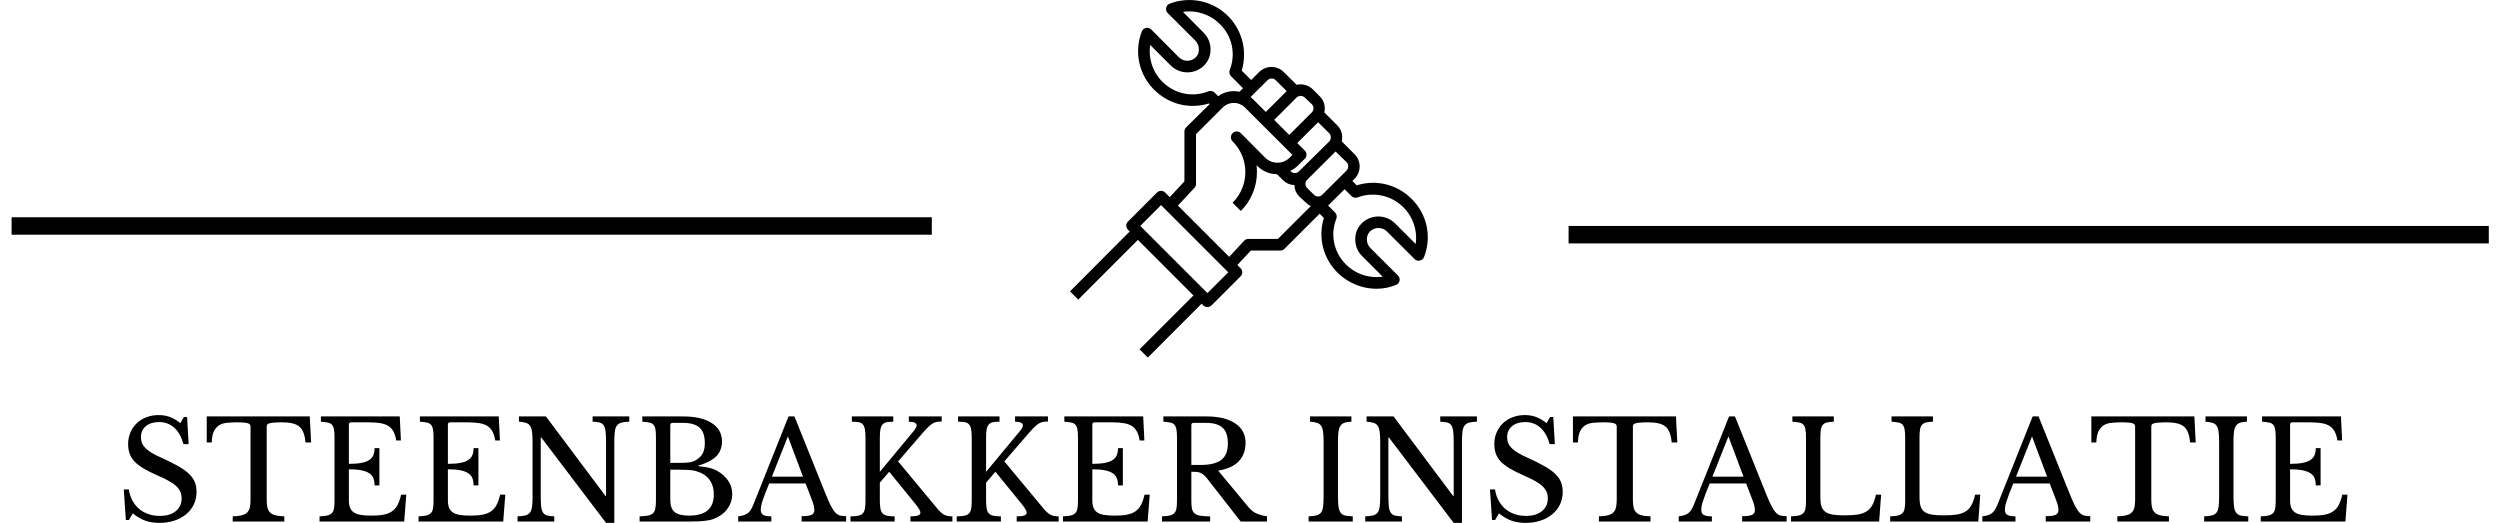 <svg xmlns="http://www.w3.org/2000/svg" xmlns:xlink="http://www.w3.org/1999/xlink" zoomAndPan="magnify" preserveAspectRatio="xMidYMid meet" version="1.0" viewBox="82.13 314.01 430.01 89.94"><defs><g/><clipPath id="51b4516c94"><path d="M 0.5 38 L 162 38 L 162 42 L 0.5 42 Z M 0.5 38 " clip-rule="nonzero"/></clipPath><clipPath id="adfe5bb5ec"><path d="M 184.184 1 L 246 1 L 246 62.551 L 184.184 62.551 Z M 184.184 1 " clip-rule="nonzero"/></clipPath><clipPath id="836da12d6f"><path d="M 19 68 L 413 68 L 413 97.516 L 19 97.516 Z M 19 68 " clip-rule="nonzero"/></clipPath><clipPath id="433079a94b"><rect x="0" width="394" y="0" height="30"/></clipPath><clipPath id="e93fa9ffa0"><rect x="0" width="431" y="0" height="98"/></clipPath></defs><g transform="matrix(1, 0, 0, 1, 82, 313)"><g clip-path="url(#e93fa9ffa0)"><g clip-path="url(#51b4516c94)"><path stroke-linecap="butt" transform="matrix(0.75, -0, 0, 0.75, 2.127, 38.378)" fill="none" stroke-linejoin="miter" d="M -0.002 2.002 L 211.038 2.002 " stroke="#000000" stroke-width="4" stroke-opacity="1" stroke-miterlimit="4"/></g><g clip-path="url(#adfe5bb5ec)"><path fill="#000000" d="M 242.922 35.211 C 242.32 34.602 241.645 34.086 240.902 33.664 C 240.156 33.242 239.371 32.93 238.539 32.723 C 237.707 32.52 236.863 32.43 236.008 32.457 C 235.152 32.484 234.316 32.629 233.5 32.887 L 232.742 32.141 L 233.121 31.762 C 233.402 31.48 233.617 31.156 233.77 30.789 C 233.918 30.426 233.996 30.043 233.996 29.648 C 233.996 29.25 233.918 28.871 233.77 28.504 C 233.617 28.137 233.402 27.812 233.121 27.535 L 230.918 25.328 C 230.969 25.109 230.996 24.887 230.996 24.66 C 230.996 23.836 230.703 23.133 230.121 22.547 L 227.918 20.344 C 227.969 20.125 227.996 19.902 227.996 19.676 C 227.996 18.852 227.703 18.145 227.117 17.562 L 225.953 16.395 C 225.586 16.031 225.156 15.777 224.66 15.637 C 224.164 15.492 223.664 15.48 223.16 15.598 L 220.945 13.406 C 220.664 13.121 220.344 12.906 219.977 12.754 C 219.609 12.602 219.227 12.523 218.828 12.523 C 218.43 12.523 218.047 12.602 217.68 12.754 C 217.312 12.906 216.988 13.121 216.707 13.406 L 215.332 14.77 L 213.707 13.156 C 213.965 12.312 214.098 11.449 214.109 10.57 C 214.125 9.688 214.016 8.824 213.785 7.973 C 213.559 7.121 213.215 6.32 212.762 5.562 C 212.305 4.809 211.754 4.133 211.109 3.531 C 210.465 2.934 209.75 2.434 208.965 2.035 C 208.18 1.637 207.352 1.352 206.488 1.184 C 205.621 1.016 204.75 0.973 203.875 1.051 C 202.996 1.125 202.145 1.324 201.324 1.641 C 200.988 1.773 200.789 2.016 200.715 2.367 C 200.645 2.719 200.738 3.023 200.996 3.273 L 205.699 7.961 C 206.121 8.383 206.336 8.891 206.34 9.484 C 206.355 10.016 206.184 10.477 205.82 10.863 C 205.621 11.059 205.387 11.211 205.125 11.316 C 204.863 11.418 204.59 11.469 204.309 11.461 C 204.027 11.453 203.758 11.391 203.5 11.273 C 203.242 11.156 203.02 10.992 202.828 10.781 L 198.152 6.086 C 198.035 5.969 197.895 5.887 197.738 5.84 C 197.578 5.789 197.414 5.781 197.254 5.816 C 197.09 5.848 196.945 5.918 196.816 6.023 C 196.688 6.133 196.59 6.262 196.527 6.414 C 196.156 7.359 195.949 8.34 195.898 9.355 C 195.848 10.371 195.957 11.367 196.234 12.344 C 196.508 13.32 196.93 14.23 197.5 15.07 C 198.07 15.91 198.762 16.637 199.57 17.254 C 200.16 17.719 200.801 18.105 201.488 18.41 C 202.176 18.719 202.891 18.941 203.629 19.078 C 204.371 19.211 205.117 19.254 205.871 19.207 C 206.621 19.16 207.355 19.023 208.074 18.801 L 208.195 18.918 L 204.145 22.918 C 203.953 23.113 203.855 23.348 203.855 23.625 L 203.855 32.211 L 201.324 34.922 L 200.547 34.133 C 200.453 34.039 200.344 33.969 200.223 33.914 C 200.098 33.863 199.973 33.84 199.84 33.84 C 199.707 33.84 199.578 33.863 199.453 33.914 C 199.332 33.969 199.223 34.039 199.129 34.133 L 194.145 39.121 C 194.051 39.215 193.977 39.32 193.926 39.445 C 193.875 39.566 193.852 39.695 193.852 39.828 C 193.852 39.961 193.875 40.09 193.926 40.211 C 193.977 40.332 194.051 40.441 194.145 40.535 L 194.445 40.824 L 184.176 51.125 L 185.59 52.539 L 195.852 42.27 L 205.41 51.832 L 196.141 61.094 L 197.555 62.512 L 206.816 53.238 L 207.105 53.539 C 207.199 53.633 207.309 53.703 207.43 53.754 C 207.555 53.805 207.684 53.832 207.816 53.832 C 207.949 53.832 208.074 53.805 208.199 53.754 C 208.32 53.703 208.43 53.633 208.523 53.539 L 213.508 48.551 C 213.602 48.457 213.676 48.352 213.727 48.227 C 213.777 48.105 213.805 47.977 213.805 47.844 C 213.805 47.711 213.777 47.582 213.727 47.461 C 213.676 47.336 213.602 47.23 213.508 47.137 L 212.961 46.598 L 215.281 44.105 L 220.348 44.105 C 220.625 44.105 220.859 44.012 221.055 43.816 L 227.109 37.773 L 227.848 38.5 C 227.621 39.219 227.48 39.953 227.434 40.703 C 227.387 41.453 227.43 42.199 227.566 42.941 C 227.699 43.68 227.922 44.395 228.23 45.082 C 228.539 45.766 228.926 46.406 229.391 46.996 C 230.293 48.148 231.398 49.051 232.715 49.695 C 234.027 50.34 235.418 50.668 236.879 50.676 C 238.047 50.68 239.172 50.461 240.25 50.016 C 240.582 49.883 240.785 49.641 240.859 49.289 C 240.926 48.941 240.832 48.641 240.578 48.391 L 235.871 43.695 C 235.449 43.277 235.238 42.766 235.234 42.172 C 235.238 41.637 235.422 41.18 235.793 40.793 C 235.992 40.605 236.219 40.461 236.477 40.363 C 236.734 40.262 237 40.215 237.273 40.223 C 237.547 40.23 237.812 40.289 238.062 40.398 C 238.312 40.512 238.535 40.664 238.723 40.863 L 243.441 45.562 C 243.691 45.809 243.992 45.898 244.34 45.828 C 244.688 45.762 244.93 45.562 245.066 45.23 C 245.402 44.383 245.605 43.504 245.684 42.598 C 245.758 41.688 245.699 40.789 245.512 39.898 C 245.32 39.004 245.004 38.16 244.562 37.363 C 244.121 36.562 243.574 35.848 242.922 35.211 Z M 232.023 29.648 C 232.027 29.922 231.93 30.16 231.734 30.355 L 227.648 34.422 L 227.559 34.512 C 227.465 34.605 227.355 34.68 227.234 34.73 C 227.109 34.781 226.98 34.809 226.848 34.809 C 226.715 34.809 226.59 34.781 226.465 34.73 C 226.344 34.68 226.234 34.605 226.141 34.512 L 224.965 33.348 C 224.871 33.254 224.797 33.145 224.746 33.023 C 224.695 32.898 224.668 32.77 224.668 32.637 C 224.668 32.504 224.695 32.379 224.746 32.254 C 224.797 32.133 224.871 32.023 224.965 31.93 L 225.555 31.352 L 229.852 27.066 L 231.746 28.898 C 231.945 29.109 232.039 29.355 232.023 29.648 Z M 229.031 24.66 C 229.035 24.938 228.938 25.172 228.742 25.371 L 224.148 29.895 L 223.559 30.484 C 223.465 30.578 223.355 30.652 223.234 30.703 C 223.113 30.754 222.984 30.781 222.852 30.781 C 222.719 30.781 222.59 30.754 222.469 30.703 C 222.344 30.652 222.238 30.578 222.145 30.484 L 222.062 30.406 C 222.551 30.172 222.992 29.867 223.379 29.488 L 224.555 28.32 C 224.648 28.227 224.723 28.121 224.773 27.996 C 224.824 27.875 224.852 27.746 224.852 27.613 C 224.852 27.48 224.824 27.352 224.773 27.23 C 224.723 27.105 224.648 27 224.555 26.906 L 223.258 25.617 L 226.848 22.039 L 228.754 23.914 C 228.953 24.125 229.043 24.375 229.023 24.66 Z M 224.566 17.801 L 225.762 18.93 C 225.855 19.023 225.93 19.129 225.98 19.254 C 226.031 19.375 226.059 19.504 226.059 19.637 C 226.059 19.77 226.031 19.898 225.98 20.02 C 225.93 20.141 225.855 20.25 225.762 20.344 L 221.883 24.215 L 219.293 21.629 L 223.172 17.762 C 223.367 17.582 223.602 17.492 223.871 17.5 C 224.141 17.508 224.367 17.609 224.555 17.801 Z M 218.145 14.809 C 218.238 14.715 218.348 14.641 218.473 14.59 C 218.594 14.535 218.723 14.512 218.859 14.512 C 218.992 14.512 219.121 14.535 219.246 14.59 C 219.367 14.641 219.477 14.715 219.57 14.809 L 221.445 16.684 L 217.855 20.266 L 215.613 18.031 C 215.492 17.91 215.352 17.82 215.223 17.711 Z M 207.973 16.715 C 207.387 16.953 206.777 17.109 206.145 17.188 C 205.516 17.262 204.887 17.258 204.258 17.172 C 203.629 17.082 203.02 16.918 202.438 16.672 C 201.852 16.422 201.309 16.105 200.805 15.719 C 200.277 15.316 199.816 14.852 199.414 14.324 C 199.012 13.797 198.684 13.227 198.434 12.613 C 198.184 12 198.02 11.367 197.941 10.707 C 197.859 10.051 197.867 9.395 197.965 8.738 L 201.465 12.238 C 201.84 12.621 202.273 12.918 202.77 13.129 C 203.262 13.34 203.777 13.449 204.312 13.457 C 204.852 13.465 205.367 13.367 205.867 13.172 C 206.367 12.973 206.809 12.691 207.195 12.316 C 207.965 11.547 208.348 10.617 208.344 9.527 C 208.344 8.379 207.934 7.402 207.117 6.594 L 203.605 3.055 C 204.773 2.879 205.918 2.98 207.039 3.352 C 208.16 3.723 209.137 4.328 209.969 5.168 C 210.48 5.668 210.91 6.23 211.258 6.855 C 211.605 7.484 211.852 8.148 212.004 8.848 C 212.152 9.547 212.199 10.254 212.137 10.969 C 212.078 11.68 211.918 12.371 211.652 13.035 C 211.578 13.223 211.562 13.41 211.602 13.605 C 211.641 13.801 211.73 13.973 211.871 14.113 L 213.938 16.188 L 213.328 16.793 C 212.691 16.652 212.051 16.648 211.41 16.781 C 210.77 16.914 210.188 17.176 209.66 17.562 L 209.043 16.934 C 208.898 16.793 208.73 16.703 208.535 16.664 C 208.34 16.621 208.148 16.641 207.965 16.715 Z M 207.816 51.422 L 196.258 39.867 L 199.84 36.289 L 211.395 47.844 Z M 219.938 42.109 L 214.844 42.109 C 214.555 42.113 214.312 42.219 214.117 42.43 L 211.555 45.191 L 202.738 36.367 L 205.582 33.316 C 205.762 33.125 205.852 32.898 205.852 32.637 L 205.852 24.082 L 210.496 19.445 C 210.746 19.211 211.031 19.027 211.352 18.898 C 211.672 18.77 212.008 18.707 212.352 18.707 C 212.695 18.707 213.031 18.77 213.352 18.898 C 213.672 19.027 213.957 19.211 214.207 19.445 L 222.434 27.652 L 221.973 28.113 C 221.691 28.395 221.367 28.613 221 28.766 C 220.633 28.918 220.25 28.996 219.852 28.996 C 219.449 28.996 219.066 28.918 218.699 28.766 C 218.332 28.613 218.008 28.395 217.727 28.113 L 213.559 23.914 C 213.465 23.82 213.355 23.746 213.234 23.695 C 213.109 23.645 212.984 23.621 212.852 23.621 C 212.719 23.621 212.59 23.648 212.469 23.699 C 212.344 23.75 212.238 23.82 212.145 23.914 C 212.051 24.008 211.977 24.117 211.926 24.238 C 211.875 24.363 211.848 24.488 211.848 24.621 C 211.848 24.754 211.875 24.883 211.926 25.004 C 211.977 25.129 212.047 25.234 212.141 25.328 C 212.488 25.676 212.801 26.051 213.074 26.457 C 213.348 26.867 213.578 27.297 213.766 27.75 C 213.953 28.199 214.098 28.668 214.191 29.148 C 214.289 29.629 214.336 30.113 214.336 30.605 C 214.336 31.094 214.289 31.578 214.191 32.062 C 214.098 32.543 213.953 33.008 213.766 33.461 C 213.578 33.914 213.348 34.344 213.074 34.75 C 212.801 35.156 212.488 35.535 212.141 35.879 L 213.559 37.293 C 214.449 36.41 215.133 35.387 215.613 34.227 C 216.094 33.066 216.332 31.859 216.328 30.605 C 216.332 30.211 216.309 29.82 216.262 29.43 L 216.32 29.488 C 217.27 30.453 218.426 30.949 219.781 30.973 L 220.777 31.969 C 221.328 32.52 221.992 32.809 222.77 32.836 C 222.801 33.617 223.09 34.281 223.637 34.832 L 224.766 35.879 C 225.004 36.121 225.281 36.316 225.594 36.457 Z M 243.629 42.969 L 240.121 39.469 C 239.934 39.277 239.73 39.109 239.512 38.957 C 239.293 38.809 239.062 38.68 238.816 38.574 C 238.57 38.469 238.32 38.391 238.059 38.336 C 237.801 38.281 237.535 38.25 237.27 38.246 C 237.004 38.242 236.742 38.266 236.48 38.312 C 236.219 38.359 235.965 38.434 235.715 38.531 C 235.469 38.629 235.234 38.75 235.008 38.895 C 234.785 39.039 234.578 39.203 234.387 39.387 C 233.613 40.156 233.23 41.082 233.242 42.172 C 233.238 43.324 233.648 44.305 234.469 45.113 L 237.965 48.602 C 237.312 48.695 236.656 48.699 236 48.617 C 235.344 48.535 234.707 48.371 234.094 48.121 C 233.48 47.871 232.91 47.547 232.387 47.145 C 231.859 46.746 231.391 46.285 230.988 45.762 C 230.598 45.262 230.281 44.719 230.035 44.137 C 229.789 43.555 229.621 42.949 229.535 42.324 C 229.445 41.699 229.441 41.07 229.52 40.441 C 229.598 39.816 229.754 39.207 229.988 38.621 C 230.062 38.434 230.078 38.242 230.031 38.047 C 229.988 37.852 229.895 37.684 229.75 37.543 L 228.574 36.367 L 229.012 35.93 L 231.406 33.555 L 232.582 34.73 C 232.727 34.875 232.895 34.969 233.094 35.008 C 233.289 35.047 233.484 35.027 233.668 34.953 C 233.969 34.84 234.273 34.75 234.586 34.676 C 234.898 34.605 235.215 34.555 235.531 34.523 C 235.852 34.492 236.172 34.48 236.492 34.492 C 236.809 34.5 237.129 34.531 237.445 34.582 C 237.762 34.633 238.07 34.703 238.379 34.797 C 238.684 34.887 238.984 34.996 239.277 35.125 C 239.57 35.258 239.852 35.402 240.125 35.57 C 240.398 35.734 240.66 35.918 240.91 36.121 C 241.16 36.32 241.398 36.535 241.621 36.766 C 241.84 36.996 242.047 37.238 242.238 37.496 C 242.43 37.754 242.602 38.02 242.758 38.301 C 242.914 38.578 243.055 38.867 243.172 39.164 C 243.293 39.461 243.391 39.766 243.469 40.074 C 243.551 40.387 243.609 40.699 243.648 41.016 C 243.688 41.332 243.707 41.652 243.707 41.973 C 243.703 42.293 243.684 42.609 243.641 42.93 Z M 243.629 42.969 " fill-opacity="1" fill-rule="nonzero"/></g><path stroke-linecap="butt" transform="matrix(0.75, -0, 0, 0.75, 269.934, 39.878)" fill="none" stroke-linejoin="miter" d="M -0.001 1.998 L 211.04 1.998 " stroke="#000000" stroke-width="4" stroke-opacity="1" stroke-miterlimit="4"/><g clip-path="url(#836da12d6f)"><g transform="matrix(1, 0, 0, 1, 19, 68)"><g clip-path="url(#433079a94b)"><g fill="#000000" fill-opacity="1"><g transform="translate(1.06, 22.715)"><g><path d="M 1.359 -5.516 L 2.234 -5.516 C 2.336 -4.805 2.539 -4.172 2.844 -3.609 C 3.156 -3.047 3.539 -2.566 4 -2.172 C 4.457 -1.785 4.988 -1.488 5.594 -1.281 C 6.195 -1.07 6.852 -0.969 7.562 -0.969 C 8.719 -0.969 9.629 -1.238 10.297 -1.781 C 10.973 -2.332 11.312 -3.078 11.312 -4.016 C 11.312 -4.398 11.242 -4.754 11.109 -5.078 C 10.973 -5.41 10.75 -5.727 10.438 -6.031 C 10.125 -6.344 9.707 -6.645 9.188 -6.938 C 8.664 -7.238 8.004 -7.562 7.203 -7.906 C 6.234 -8.332 5.422 -8.738 4.766 -9.125 C 4.109 -9.52 3.582 -9.926 3.188 -10.344 C 2.801 -10.77 2.523 -11.223 2.359 -11.703 C 2.191 -12.18 2.109 -12.723 2.109 -13.328 C 2.109 -14.047 2.238 -14.707 2.5 -15.312 C 2.758 -15.926 3.125 -16.457 3.594 -16.906 C 4.062 -17.352 4.613 -17.695 5.25 -17.938 C 5.895 -18.188 6.602 -18.312 7.375 -18.312 C 8.062 -18.312 8.703 -18.203 9.297 -17.984 C 9.891 -17.766 10.488 -17.41 11.094 -16.922 L 11.703 -17.984 L 12.25 -17.984 L 12.516 -13.312 L 11.641 -13.312 C 11.266 -14.594 10.719 -15.547 10 -16.172 C 9.289 -16.797 8.438 -17.109 7.438 -17.109 C 6.488 -17.109 5.727 -16.875 5.156 -16.406 C 4.594 -15.938 4.312 -15.301 4.312 -14.5 C 4.312 -14.125 4.375 -13.785 4.5 -13.484 C 4.625 -13.18 4.828 -12.891 5.109 -12.609 C 5.391 -12.336 5.758 -12.062 6.219 -11.781 C 6.676 -11.508 7.238 -11.227 7.906 -10.938 C 9.062 -10.414 10.023 -9.93 10.797 -9.484 C 11.566 -9.047 12.176 -8.602 12.625 -8.156 C 13.082 -7.707 13.406 -7.238 13.594 -6.75 C 13.781 -6.258 13.875 -5.707 13.875 -5.094 C 13.875 -4.312 13.719 -3.594 13.406 -2.938 C 13.094 -2.281 12.648 -1.719 12.078 -1.25 C 11.516 -0.781 10.844 -0.414 10.062 -0.156 C 9.281 0.102 8.422 0.234 7.484 0.234 C 6.598 0.234 5.797 0.109 5.078 -0.141 C 4.367 -0.391 3.645 -0.812 2.906 -1.406 L 2.25 -0.266 L 1.719 -0.266 Z M 1.359 -5.516 "/></g></g></g><g fill="#000000" fill-opacity="1"><g transform="translate(16.191, 22.715)"><g><path d="M 18.453 -13.594 L 17.484 -13.594 C 17.43 -14.258 17.316 -14.816 17.141 -15.266 C 16.973 -15.723 16.727 -16.082 16.406 -16.344 C 16.094 -16.602 15.691 -16.785 15.203 -16.891 C 14.723 -17.004 14.145 -17.062 13.469 -17.062 C 12.895 -17.062 12.43 -17.047 12.078 -17.016 C 11.723 -16.992 11.453 -16.953 11.266 -16.891 C 11.078 -16.828 10.953 -16.754 10.891 -16.672 C 10.836 -16.586 10.812 -16.473 10.812 -16.328 L 10.812 -3.781 C 10.812 -3.281 10.848 -2.848 10.922 -2.484 C 10.992 -2.129 11.133 -1.836 11.344 -1.609 C 11.551 -1.379 11.852 -1.207 12.25 -1.094 C 12.656 -0.977 13.188 -0.91 13.844 -0.891 L 13.844 0 L 4.969 0 L 4.969 -0.891 C 5.633 -0.91 6.172 -0.977 6.578 -1.094 C 6.984 -1.207 7.289 -1.379 7.5 -1.609 C 7.707 -1.836 7.848 -2.129 7.922 -2.484 C 7.992 -2.848 8.031 -3.281 8.031 -3.781 L 8.031 -16.328 C 8.031 -16.473 8 -16.586 7.938 -16.672 C 7.883 -16.754 7.773 -16.828 7.609 -16.891 C 7.453 -16.953 7.223 -16.992 6.922 -17.016 C 6.629 -17.047 6.227 -17.062 5.719 -17.062 C 5.113 -17.062 4.547 -17.035 4.016 -16.984 C 3.492 -16.941 3.039 -16.805 2.656 -16.578 C 2.281 -16.348 1.973 -16 1.734 -15.531 C 1.504 -15.062 1.379 -14.414 1.359 -13.594 L 0.5 -13.594 L 0.5 -18.078 L 18.219 -18.078 Z M 18.453 -13.594 "/></g></g></g><g fill="#000000" fill-opacity="1"><g transform="translate(35.029, 22.715)"><g><path d="M 6.109 -9.922 C 6.953 -9.922 7.656 -9.973 8.219 -10.078 C 8.789 -10.18 9.242 -10.344 9.578 -10.562 C 9.922 -10.781 10.164 -11.062 10.312 -11.406 C 10.457 -11.75 10.531 -12.156 10.531 -12.625 L 11.359 -12.625 L 11.359 -6.219 L 10.531 -6.219 C 10.531 -6.688 10.461 -7.094 10.328 -7.438 C 10.203 -7.781 9.969 -8.066 9.625 -8.297 C 9.289 -8.523 8.836 -8.695 8.266 -8.812 C 7.703 -8.926 6.984 -8.984 6.109 -8.984 L 6.109 -3.688 C 6.109 -3.164 6.172 -2.738 6.297 -2.406 C 6.422 -2.07 6.633 -1.797 6.938 -1.578 C 7.238 -1.367 7.641 -1.223 8.141 -1.141 C 8.641 -1.055 9.258 -1.016 10 -1.016 C 10.82 -1.016 11.523 -1.07 12.109 -1.188 C 12.691 -1.301 13.176 -1.5 13.562 -1.781 C 13.957 -2.062 14.27 -2.43 14.5 -2.891 C 14.738 -3.359 14.938 -3.938 15.094 -4.625 L 15.984 -4.625 L 15.625 0 L 1.062 0 L 1.062 -0.891 C 1.602 -0.91 2.039 -0.957 2.375 -1.031 C 2.719 -1.113 2.984 -1.25 3.172 -1.438 C 3.359 -1.625 3.484 -1.891 3.547 -2.234 C 3.609 -2.578 3.641 -3.02 3.641 -3.562 L 3.641 -14.5 C 3.641 -15.051 3.609 -15.492 3.547 -15.828 C 3.492 -16.16 3.383 -16.426 3.219 -16.625 C 3.062 -16.82 2.828 -16.953 2.516 -17.016 C 2.203 -17.086 1.797 -17.141 1.297 -17.172 L 1.297 -18.078 L 14.859 -18.078 L 15.062 -13.938 L 14.25 -13.938 C 14.156 -14.562 14 -15.07 13.781 -15.469 C 13.57 -15.875 13.285 -16.191 12.922 -16.422 C 12.555 -16.66 12.086 -16.828 11.516 -16.922 C 10.953 -17.016 10.273 -17.062 9.484 -17.062 L 6.5 -17.062 C 6.238 -17.062 6.109 -16.926 6.109 -16.656 Z M 6.109 -9.922 "/></g></g></g><g fill="#000000" fill-opacity="1"><g transform="translate(52.06, 22.715)"><g><path d="M 6.109 -9.922 C 6.953 -9.922 7.656 -9.973 8.219 -10.078 C 8.789 -10.18 9.242 -10.344 9.578 -10.562 C 9.922 -10.781 10.164 -11.062 10.312 -11.406 C 10.457 -11.75 10.531 -12.156 10.531 -12.625 L 11.359 -12.625 L 11.359 -6.219 L 10.531 -6.219 C 10.531 -6.688 10.461 -7.094 10.328 -7.438 C 10.203 -7.781 9.969 -8.066 9.625 -8.297 C 9.289 -8.523 8.836 -8.695 8.266 -8.812 C 7.703 -8.926 6.984 -8.984 6.109 -8.984 L 6.109 -3.688 C 6.109 -3.164 6.172 -2.738 6.297 -2.406 C 6.422 -2.07 6.633 -1.797 6.938 -1.578 C 7.238 -1.367 7.641 -1.223 8.141 -1.141 C 8.641 -1.055 9.258 -1.016 10 -1.016 C 10.82 -1.016 11.523 -1.07 12.109 -1.188 C 12.691 -1.301 13.176 -1.5 13.562 -1.781 C 13.957 -2.062 14.27 -2.43 14.5 -2.891 C 14.738 -3.359 14.938 -3.938 15.094 -4.625 L 15.984 -4.625 L 15.625 0 L 1.062 0 L 1.062 -0.891 C 1.602 -0.91 2.039 -0.957 2.375 -1.031 C 2.719 -1.113 2.984 -1.25 3.172 -1.438 C 3.359 -1.625 3.484 -1.891 3.547 -2.234 C 3.609 -2.578 3.641 -3.02 3.641 -3.562 L 3.641 -14.5 C 3.641 -15.051 3.609 -15.492 3.547 -15.828 C 3.492 -16.16 3.383 -16.426 3.219 -16.625 C 3.062 -16.82 2.828 -16.953 2.516 -17.016 C 2.203 -17.086 1.797 -17.141 1.297 -17.172 L 1.297 -18.078 L 14.859 -18.078 L 15.062 -13.938 L 14.25 -13.938 C 14.156 -14.562 14 -15.07 13.781 -15.469 C 13.57 -15.875 13.285 -16.191 12.922 -16.422 C 12.555 -16.66 12.086 -16.828 11.516 -16.922 C 10.953 -17.016 10.273 -17.062 9.484 -17.062 L 6.5 -17.062 C 6.238 -17.062 6.109 -16.926 6.109 -16.656 Z M 6.109 -9.922 "/></g></g></g><g fill="#000000" fill-opacity="1"><g transform="translate(69.091, 22.715)"><g><path d="M 16.281 0.234 L 5.141 -14.453 L 5.047 -14.453 L 5.047 -4.438 C 5.047 -3.656 5.07 -3.035 5.125 -2.578 C 5.176 -2.129 5.285 -1.781 5.453 -1.531 C 5.617 -1.281 5.852 -1.113 6.156 -1.031 C 6.469 -0.957 6.875 -0.91 7.375 -0.891 L 7.375 0 L 1.062 0 L 1.062 -0.891 C 1.602 -0.91 2.039 -0.961 2.375 -1.047 C 2.719 -1.129 2.984 -1.285 3.172 -1.516 C 3.359 -1.754 3.484 -2.086 3.547 -2.516 C 3.609 -2.953 3.641 -3.535 3.641 -4.266 L 3.641 -13.797 C 3.641 -14.453 3.609 -14.992 3.547 -15.422 C 3.492 -15.859 3.383 -16.203 3.219 -16.453 C 3.062 -16.703 2.828 -16.875 2.516 -16.969 C 2.203 -17.07 1.797 -17.141 1.297 -17.172 L 1.297 -18.078 L 5.938 -18.078 L 16.188 -4.391 L 16.281 -4.391 L 16.281 -13.641 C 16.281 -14.398 16.254 -15.008 16.203 -15.469 C 16.148 -15.938 16.039 -16.297 15.875 -16.547 C 15.707 -16.797 15.473 -16.957 15.172 -17.031 C 14.867 -17.113 14.469 -17.16 13.969 -17.172 L 13.969 -18.078 L 20.281 -18.078 L 20.281 -17.172 C 19.727 -17.16 19.285 -17.109 18.953 -17.016 C 18.617 -16.93 18.359 -16.77 18.172 -16.531 C 17.984 -16.301 17.859 -15.969 17.797 -15.531 C 17.734 -15.094 17.703 -14.516 17.703 -13.797 L 17.703 0.234 Z M 16.281 0.234 "/></g></g></g><g fill="#000000" fill-opacity="1"><g transform="translate(90.252, 22.715)"><g><path d="M 0.891 0 L 0.891 -0.891 C 1.504 -0.91 1.992 -0.957 2.359 -1.031 C 2.723 -1.113 3.004 -1.25 3.203 -1.438 C 3.398 -1.625 3.531 -1.891 3.594 -2.234 C 3.664 -2.578 3.703 -3.02 3.703 -3.562 L 3.703 -14.5 C 3.703 -15.051 3.676 -15.492 3.625 -15.828 C 3.57 -16.16 3.461 -16.426 3.297 -16.625 C 3.129 -16.82 2.891 -16.953 2.578 -17.016 C 2.266 -17.086 1.859 -17.141 1.359 -17.172 L 1.359 -18.078 L 8.375 -18.078 C 10.488 -18.078 12.129 -17.695 13.297 -16.938 C 14.473 -16.188 15.062 -15.133 15.062 -13.781 C 15.062 -12.75 14.738 -11.898 14.094 -11.234 C 13.445 -10.578 12.414 -10.039 11 -9.625 L 11 -9.531 C 11.488 -9.477 11.91 -9.422 12.266 -9.359 C 12.629 -9.297 12.953 -9.223 13.234 -9.141 C 13.516 -9.055 13.773 -8.953 14.016 -8.828 C 14.266 -8.703 14.504 -8.562 14.734 -8.406 C 16.129 -7.414 16.828 -6.176 16.828 -4.688 C 16.828 -3.863 16.594 -3.094 16.125 -2.375 C 15.664 -1.664 15.023 -1.109 14.203 -0.703 C 13.93 -0.566 13.656 -0.453 13.375 -0.359 C 13.094 -0.273 12.766 -0.207 12.391 -0.156 C 12.016 -0.102 11.578 -0.062 11.078 -0.031 C 10.586 -0.008 10.008 0 9.344 0 Z M 9.406 -1.016 C 12.238 -1.016 13.656 -2.223 13.656 -4.641 C 13.656 -6.41 12.926 -7.648 11.469 -8.359 C 11.219 -8.461 10.973 -8.551 10.734 -8.625 C 10.504 -8.707 10.234 -8.77 9.922 -8.812 C 9.609 -8.852 9.238 -8.879 8.812 -8.891 C 8.383 -8.91 7.859 -8.922 7.234 -8.922 L 6.172 -8.922 L 6.172 -3.688 C 6.172 -2.727 6.422 -2.039 6.922 -1.625 C 7.422 -1.219 8.25 -1.016 9.406 -1.016 Z M 7.484 -10.094 C 7.973 -10.094 8.379 -10.098 8.703 -10.109 C 9.035 -10.129 9.316 -10.156 9.547 -10.188 C 9.785 -10.227 9.992 -10.285 10.172 -10.359 C 10.348 -10.43 10.531 -10.531 10.719 -10.656 C 11.219 -10.969 11.57 -11.344 11.781 -11.781 C 12 -12.219 12.109 -12.789 12.109 -13.5 C 12.109 -14.727 11.805 -15.613 11.203 -16.156 C 10.598 -16.695 9.656 -16.969 8.375 -16.969 L 6.578 -16.969 C 6.305 -16.969 6.172 -16.832 6.172 -16.562 L 6.172 -10.094 Z M 7.484 -10.094 "/></g></g></g><g fill="#000000" fill-opacity="1"><g transform="translate(108.245, 22.715)"><g><path d="M 11.453 -6.547 L 5.188 -6.547 C 4.914 -5.898 4.688 -5.332 4.5 -4.844 C 4.312 -4.352 4.16 -3.926 4.047 -3.562 C 3.93 -3.207 3.848 -2.906 3.797 -2.656 C 3.754 -2.406 3.734 -2.203 3.734 -2.047 C 3.734 -1.609 3.875 -1.305 4.156 -1.141 C 4.438 -0.973 4.906 -0.891 5.562 -0.891 L 5.562 0 L -0.141 0 L -0.141 -0.891 C 0.223 -0.941 0.531 -1.004 0.781 -1.078 C 1.039 -1.16 1.27 -1.27 1.469 -1.406 C 1.664 -1.551 1.836 -1.734 1.984 -1.953 C 2.129 -2.18 2.273 -2.461 2.422 -2.797 L 8.516 -18.078 L 9.531 -18.078 L 14.859 -4.828 C 15.211 -3.953 15.52 -3.254 15.781 -2.734 C 16.051 -2.211 16.312 -1.816 16.562 -1.547 C 16.812 -1.285 17.082 -1.113 17.375 -1.031 C 17.664 -0.957 18.016 -0.922 18.422 -0.922 L 18.422 0 L 10.766 0 L 10.766 -0.922 C 11.598 -0.922 12.172 -1 12.484 -1.156 C 12.797 -1.312 12.953 -1.566 12.953 -1.922 C 12.953 -2.078 12.941 -2.223 12.922 -2.359 C 12.91 -2.492 12.883 -2.641 12.844 -2.797 C 12.812 -2.953 12.758 -3.125 12.688 -3.312 C 12.613 -3.508 12.523 -3.742 12.422 -4.016 Z M 5.656 -7.719 L 11 -7.719 L 8.406 -14.641 Z M 5.656 -7.719 "/></g></g></g><g fill="#000000" fill-opacity="1"><g transform="translate(126.355, 22.715)"><g><path d="M 6.109 -3.734 C 6.109 -3.141 6.141 -2.656 6.203 -2.281 C 6.266 -1.906 6.391 -1.613 6.578 -1.406 C 6.766 -1.207 7.02 -1.07 7.344 -1 C 7.676 -0.926 8.113 -0.891 8.656 -0.891 L 8.656 0 L 1.062 0 L 1.062 -0.891 C 1.602 -0.891 2.039 -0.926 2.375 -1 C 2.719 -1.07 2.984 -1.203 3.172 -1.391 C 3.359 -1.586 3.484 -1.863 3.547 -2.219 C 3.609 -2.57 3.641 -3.02 3.641 -3.562 L 3.641 -14.5 C 3.641 -15.094 3.602 -15.566 3.531 -15.922 C 3.457 -16.273 3.332 -16.547 3.156 -16.734 C 2.977 -16.922 2.738 -17.039 2.438 -17.094 C 2.145 -17.145 1.766 -17.172 1.297 -17.172 L 1.297 -18.078 L 8.422 -18.078 L 8.422 -17.172 C 7.953 -17.172 7.566 -17.141 7.266 -17.078 C 6.973 -17.016 6.738 -16.879 6.562 -16.672 C 6.383 -16.473 6.266 -16.191 6.203 -15.828 C 6.141 -15.461 6.109 -14.969 6.109 -14.344 L 6.109 -8.547 L 11.969 -15.609 C 12.281 -15.992 12.438 -16.297 12.438 -16.516 C 12.438 -16.953 11.988 -17.172 11.094 -17.172 L 11.094 -18.078 L 16.75 -18.078 L 16.75 -17.203 C 16.438 -17.203 16.16 -17.18 15.922 -17.141 C 15.691 -17.098 15.461 -17.016 15.234 -16.891 C 15.016 -16.766 14.781 -16.582 14.531 -16.344 C 14.281 -16.113 13.988 -15.812 13.656 -15.438 L 9.25 -10.344 L 16.094 -2.109 C 16.488 -1.66 16.859 -1.344 17.203 -1.156 C 17.547 -0.977 18.008 -0.891 18.594 -0.891 L 18.594 0 L 11.375 0 L 11.375 -0.891 C 11.988 -0.891 12.426 -0.941 12.688 -1.047 C 12.957 -1.148 13.094 -1.312 13.094 -1.531 C 13.094 -1.656 13.031 -1.832 12.906 -2.062 C 12.781 -2.301 12.578 -2.594 12.297 -2.938 L 7.719 -8.562 L 6.109 -6.688 Z M 6.109 -3.734 "/></g></g></g><g fill="#000000" fill-opacity="1"><g transform="translate(144.63, 22.715)"><g><path d="M 6.109 -3.734 C 6.109 -3.141 6.141 -2.656 6.203 -2.281 C 6.266 -1.906 6.391 -1.613 6.578 -1.406 C 6.766 -1.207 7.02 -1.07 7.344 -1 C 7.676 -0.926 8.113 -0.891 8.656 -0.891 L 8.656 0 L 1.062 0 L 1.062 -0.891 C 1.602 -0.891 2.039 -0.926 2.375 -1 C 2.719 -1.07 2.984 -1.203 3.172 -1.391 C 3.359 -1.586 3.484 -1.863 3.547 -2.219 C 3.609 -2.57 3.641 -3.02 3.641 -3.562 L 3.641 -14.5 C 3.641 -15.094 3.602 -15.566 3.531 -15.922 C 3.457 -16.273 3.332 -16.547 3.156 -16.734 C 2.977 -16.922 2.738 -17.039 2.438 -17.094 C 2.145 -17.145 1.766 -17.172 1.297 -17.172 L 1.297 -18.078 L 8.422 -18.078 L 8.422 -17.172 C 7.953 -17.172 7.566 -17.141 7.266 -17.078 C 6.973 -17.016 6.738 -16.879 6.562 -16.672 C 6.383 -16.473 6.266 -16.191 6.203 -15.828 C 6.141 -15.461 6.109 -14.969 6.109 -14.344 L 6.109 -8.547 L 11.969 -15.609 C 12.281 -15.992 12.438 -16.297 12.438 -16.516 C 12.438 -16.953 11.988 -17.172 11.094 -17.172 L 11.094 -18.078 L 16.75 -18.078 L 16.75 -17.203 C 16.438 -17.203 16.16 -17.18 15.922 -17.141 C 15.691 -17.098 15.461 -17.016 15.234 -16.891 C 15.016 -16.766 14.781 -16.582 14.531 -16.344 C 14.281 -16.113 13.988 -15.812 13.656 -15.438 L 9.25 -10.344 L 16.094 -2.109 C 16.488 -1.66 16.859 -1.344 17.203 -1.156 C 17.547 -0.977 18.008 -0.891 18.594 -0.891 L 18.594 0 L 11.375 0 L 11.375 -0.891 C 11.988 -0.891 12.426 -0.941 12.688 -1.047 C 12.957 -1.148 13.094 -1.312 13.094 -1.531 C 13.094 -1.656 13.031 -1.832 12.906 -2.062 C 12.781 -2.301 12.578 -2.594 12.297 -2.938 L 7.719 -8.562 L 6.109 -6.688 Z M 6.109 -3.734 "/></g></g></g><g fill="#000000" fill-opacity="1"><g transform="translate(162.905, 22.715)"><g><path d="M 6.109 -9.922 C 6.953 -9.922 7.656 -9.973 8.219 -10.078 C 8.789 -10.18 9.242 -10.344 9.578 -10.562 C 9.922 -10.781 10.164 -11.062 10.312 -11.406 C 10.457 -11.75 10.531 -12.156 10.531 -12.625 L 11.359 -12.625 L 11.359 -6.219 L 10.531 -6.219 C 10.531 -6.688 10.461 -7.094 10.328 -7.438 C 10.203 -7.781 9.969 -8.066 9.625 -8.297 C 9.289 -8.523 8.836 -8.695 8.266 -8.812 C 7.703 -8.926 6.984 -8.984 6.109 -8.984 L 6.109 -3.688 C 6.109 -3.164 6.172 -2.738 6.297 -2.406 C 6.422 -2.07 6.633 -1.797 6.938 -1.578 C 7.238 -1.367 7.641 -1.223 8.141 -1.141 C 8.641 -1.055 9.258 -1.016 10 -1.016 C 10.82 -1.016 11.523 -1.07 12.109 -1.188 C 12.691 -1.301 13.176 -1.5 13.562 -1.781 C 13.957 -2.062 14.27 -2.43 14.5 -2.891 C 14.738 -3.359 14.938 -3.938 15.094 -4.625 L 15.984 -4.625 L 15.625 0 L 1.062 0 L 1.062 -0.891 C 1.602 -0.91 2.039 -0.957 2.375 -1.031 C 2.719 -1.113 2.984 -1.25 3.172 -1.438 C 3.359 -1.625 3.484 -1.891 3.547 -2.234 C 3.609 -2.578 3.641 -3.02 3.641 -3.562 L 3.641 -14.5 C 3.641 -15.051 3.609 -15.492 3.547 -15.828 C 3.492 -16.16 3.383 -16.426 3.219 -16.625 C 3.062 -16.82 2.828 -16.953 2.516 -17.016 C 2.203 -17.086 1.797 -17.141 1.297 -17.172 L 1.297 -18.078 L 14.859 -18.078 L 15.062 -13.938 L 14.25 -13.938 C 14.156 -14.562 14 -15.07 13.781 -15.469 C 13.57 -15.875 13.285 -16.191 12.922 -16.422 C 12.555 -16.66 12.086 -16.828 11.516 -16.922 C 10.953 -17.016 10.273 -17.062 9.484 -17.062 L 6.5 -17.062 C 6.238 -17.062 6.109 -16.926 6.109 -16.656 Z M 6.109 -9.922 "/></g></g></g><g fill="#000000" fill-opacity="1"><g transform="translate(179.936, 22.715)"><g><path d="M 15.438 -13.547 C 15.438 -12.285 15.062 -11.238 14.312 -10.406 C 13.562 -9.582 12.363 -9.031 10.719 -8.75 L 15.906 -2.516 C 16.332 -1.992 16.801 -1.617 17.312 -1.391 C 17.82 -1.172 18.426 -1.004 19.125 -0.891 L 19.125 0 L 14.594 0 L 8.844 -7.375 C 8.645 -7.633 8.453 -7.844 8.266 -8 C 8.086 -8.156 7.898 -8.273 7.703 -8.359 C 7.516 -8.453 7.289 -8.508 7.031 -8.531 C 6.77 -8.551 6.461 -8.562 6.109 -8.562 L 6.109 -3.688 C 6.109 -3.102 6.141 -2.629 6.203 -2.266 C 6.273 -1.898 6.426 -1.613 6.656 -1.406 C 6.883 -1.207 7.211 -1.07 7.641 -1 C 8.066 -0.926 8.633 -0.891 9.344 -0.891 L 9.344 0 L 1.062 0 L 1.062 -0.891 C 1.602 -0.91 2.039 -0.957 2.375 -1.031 C 2.719 -1.113 2.984 -1.25 3.172 -1.438 C 3.359 -1.625 3.484 -1.891 3.547 -2.234 C 3.609 -2.578 3.641 -3.02 3.641 -3.562 L 3.641 -14.5 C 3.641 -15.051 3.609 -15.492 3.547 -15.828 C 3.492 -16.16 3.383 -16.426 3.219 -16.625 C 3.062 -16.82 2.828 -16.953 2.516 -17.016 C 2.203 -17.086 1.797 -17.141 1.297 -17.172 L 1.297 -18.078 L 8.656 -18.078 C 10.82 -18.078 12.492 -17.676 13.672 -16.875 C 14.848 -16.07 15.438 -14.961 15.438 -13.547 Z M 6.109 -9.734 L 7.766 -9.734 C 9.328 -9.734 10.488 -10.02 11.25 -10.594 C 12.008 -11.164 12.391 -12.109 12.391 -13.422 C 12.391 -14.691 12.086 -15.598 11.484 -16.141 C 10.879 -16.691 9.938 -16.969 8.656 -16.969 L 6.5 -16.969 C 6.238 -16.969 6.109 -16.832 6.109 -16.562 Z M 6.109 -9.734 "/></g></g></g><g fill="#000000" fill-opacity="1"><g transform="translate(198.422, 22.715)"><g/></g></g><g fill="#000000" fill-opacity="1"><g transform="translate(205.155, 22.715)"><g><path d="M 6.109 -4.438 C 6.109 -3.656 6.141 -3.035 6.203 -2.578 C 6.266 -2.129 6.383 -1.781 6.562 -1.531 C 6.738 -1.281 6.992 -1.113 7.328 -1.031 C 7.672 -0.957 8.113 -0.91 8.656 -0.891 L 8.656 0 L 1.062 0 L 1.062 -0.891 C 1.602 -0.91 2.039 -0.961 2.375 -1.047 C 2.719 -1.129 2.984 -1.285 3.172 -1.516 C 3.359 -1.754 3.484 -2.086 3.547 -2.516 C 3.609 -2.953 3.641 -3.535 3.641 -4.266 L 3.641 -13.797 C 3.641 -14.453 3.609 -14.992 3.547 -15.422 C 3.492 -15.859 3.383 -16.203 3.219 -16.453 C 3.062 -16.703 2.828 -16.875 2.516 -16.969 C 2.203 -17.07 1.797 -17.141 1.297 -17.172 L 1.297 -18.078 L 8.422 -18.078 L 8.422 -17.172 C 7.922 -17.16 7.52 -17.098 7.219 -16.984 C 6.914 -16.879 6.68 -16.695 6.516 -16.438 C 6.348 -16.176 6.238 -15.816 6.188 -15.359 C 6.133 -14.91 6.109 -14.336 6.109 -13.641 Z M 6.109 -4.438 "/></g></g></g><g fill="#000000" fill-opacity="1"><g transform="translate(214.89, 22.715)"><g><path d="M 16.281 0.234 L 5.141 -14.453 L 5.047 -14.453 L 5.047 -4.438 C 5.047 -3.656 5.07 -3.035 5.125 -2.578 C 5.176 -2.129 5.285 -1.781 5.453 -1.531 C 5.617 -1.281 5.852 -1.113 6.156 -1.031 C 6.469 -0.957 6.875 -0.91 7.375 -0.891 L 7.375 0 L 1.062 0 L 1.062 -0.891 C 1.602 -0.91 2.039 -0.961 2.375 -1.047 C 2.719 -1.129 2.984 -1.285 3.172 -1.516 C 3.359 -1.754 3.484 -2.086 3.547 -2.516 C 3.609 -2.953 3.641 -3.535 3.641 -4.266 L 3.641 -13.797 C 3.641 -14.453 3.609 -14.992 3.547 -15.422 C 3.492 -15.859 3.383 -16.203 3.219 -16.453 C 3.062 -16.703 2.828 -16.875 2.516 -16.969 C 2.203 -17.07 1.797 -17.141 1.297 -17.172 L 1.297 -18.078 L 5.938 -18.078 L 16.188 -4.391 L 16.281 -4.391 L 16.281 -13.641 C 16.281 -14.398 16.254 -15.008 16.203 -15.469 C 16.148 -15.938 16.039 -16.297 15.875 -16.547 C 15.707 -16.797 15.473 -16.957 15.172 -17.031 C 14.867 -17.113 14.469 -17.16 13.969 -17.172 L 13.969 -18.078 L 20.281 -18.078 L 20.281 -17.172 C 19.727 -17.16 19.285 -17.109 18.953 -17.016 C 18.617 -16.93 18.359 -16.77 18.172 -16.531 C 17.984 -16.301 17.859 -15.969 17.797 -15.531 C 17.734 -15.094 17.703 -14.516 17.703 -13.797 L 17.703 0.234 Z M 16.281 0.234 "/></g></g></g><g fill="#000000" fill-opacity="1"><g transform="translate(236.05, 22.715)"><g><path d="M 1.359 -5.516 L 2.234 -5.516 C 2.336 -4.805 2.539 -4.172 2.844 -3.609 C 3.156 -3.047 3.539 -2.566 4 -2.172 C 4.457 -1.785 4.988 -1.488 5.594 -1.281 C 6.195 -1.07 6.852 -0.969 7.562 -0.969 C 8.719 -0.969 9.629 -1.238 10.297 -1.781 C 10.973 -2.332 11.312 -3.078 11.312 -4.016 C 11.312 -4.398 11.242 -4.754 11.109 -5.078 C 10.973 -5.41 10.75 -5.727 10.438 -6.031 C 10.125 -6.344 9.707 -6.645 9.188 -6.938 C 8.664 -7.238 8.004 -7.562 7.203 -7.906 C 6.234 -8.332 5.422 -8.738 4.766 -9.125 C 4.109 -9.52 3.582 -9.926 3.188 -10.344 C 2.801 -10.77 2.523 -11.223 2.359 -11.703 C 2.191 -12.18 2.109 -12.723 2.109 -13.328 C 2.109 -14.047 2.238 -14.707 2.5 -15.312 C 2.758 -15.926 3.125 -16.457 3.594 -16.906 C 4.062 -17.352 4.613 -17.695 5.25 -17.938 C 5.895 -18.188 6.602 -18.312 7.375 -18.312 C 8.062 -18.312 8.703 -18.203 9.297 -17.984 C 9.891 -17.766 10.488 -17.41 11.094 -16.922 L 11.703 -17.984 L 12.25 -17.984 L 12.516 -13.312 L 11.641 -13.312 C 11.266 -14.594 10.719 -15.547 10 -16.172 C 9.289 -16.797 8.438 -17.109 7.438 -17.109 C 6.488 -17.109 5.727 -16.875 5.156 -16.406 C 4.594 -15.938 4.312 -15.301 4.312 -14.5 C 4.312 -14.125 4.375 -13.785 4.5 -13.484 C 4.625 -13.18 4.828 -12.891 5.109 -12.609 C 5.391 -12.336 5.758 -12.062 6.219 -11.781 C 6.676 -11.508 7.238 -11.227 7.906 -10.938 C 9.062 -10.414 10.023 -9.93 10.797 -9.484 C 11.566 -9.047 12.176 -8.602 12.625 -8.156 C 13.082 -7.707 13.406 -7.238 13.594 -6.75 C 13.781 -6.258 13.875 -5.707 13.875 -5.094 C 13.875 -4.312 13.719 -3.594 13.406 -2.938 C 13.094 -2.281 12.648 -1.719 12.078 -1.25 C 11.516 -0.781 10.844 -0.414 10.062 -0.156 C 9.281 0.102 8.422 0.234 7.484 0.234 C 6.598 0.234 5.797 0.109 5.078 -0.141 C 4.367 -0.391 3.645 -0.812 2.906 -1.406 L 2.25 -0.266 L 1.719 -0.266 Z M 1.359 -5.516 "/></g></g></g><g fill="#000000" fill-opacity="1"><g transform="translate(251.182, 22.715)"><g><path d="M 18.453 -13.594 L 17.484 -13.594 C 17.43 -14.258 17.316 -14.816 17.141 -15.266 C 16.973 -15.723 16.727 -16.082 16.406 -16.344 C 16.094 -16.602 15.691 -16.785 15.203 -16.891 C 14.723 -17.004 14.145 -17.062 13.469 -17.062 C 12.895 -17.062 12.43 -17.047 12.078 -17.016 C 11.723 -16.992 11.453 -16.953 11.266 -16.891 C 11.078 -16.828 10.953 -16.754 10.891 -16.672 C 10.836 -16.586 10.812 -16.473 10.812 -16.328 L 10.812 -3.781 C 10.812 -3.281 10.848 -2.848 10.922 -2.484 C 10.992 -2.129 11.133 -1.836 11.344 -1.609 C 11.551 -1.379 11.852 -1.207 12.25 -1.094 C 12.656 -0.977 13.188 -0.91 13.844 -0.891 L 13.844 0 L 4.969 0 L 4.969 -0.891 C 5.633 -0.91 6.172 -0.977 6.578 -1.094 C 6.984 -1.207 7.289 -1.379 7.5 -1.609 C 7.707 -1.836 7.848 -2.129 7.922 -2.484 C 7.992 -2.848 8.031 -3.281 8.031 -3.781 L 8.031 -16.328 C 8.031 -16.473 8 -16.586 7.938 -16.672 C 7.883 -16.754 7.773 -16.828 7.609 -16.891 C 7.453 -16.953 7.223 -16.992 6.922 -17.016 C 6.629 -17.047 6.227 -17.062 5.719 -17.062 C 5.113 -17.062 4.547 -17.035 4.016 -16.984 C 3.492 -16.941 3.039 -16.805 2.656 -16.578 C 2.281 -16.348 1.973 -16 1.734 -15.531 C 1.504 -15.062 1.379 -14.414 1.359 -13.594 L 0.5 -13.594 L 0.5 -18.078 L 18.219 -18.078 Z M 18.453 -13.594 "/></g></g></g><g fill="#000000" fill-opacity="1"><g transform="translate(270.019, 22.715)"><g><path d="M 11.453 -6.547 L 5.188 -6.547 C 4.914 -5.898 4.688 -5.332 4.5 -4.844 C 4.312 -4.352 4.16 -3.926 4.047 -3.562 C 3.93 -3.207 3.848 -2.906 3.797 -2.656 C 3.754 -2.406 3.734 -2.203 3.734 -2.047 C 3.734 -1.609 3.875 -1.305 4.156 -1.141 C 4.438 -0.973 4.906 -0.891 5.562 -0.891 L 5.562 0 L -0.141 0 L -0.141 -0.891 C 0.223 -0.941 0.531 -1.004 0.781 -1.078 C 1.039 -1.16 1.27 -1.27 1.469 -1.406 C 1.664 -1.551 1.836 -1.734 1.984 -1.953 C 2.129 -2.18 2.273 -2.461 2.422 -2.797 L 8.516 -18.078 L 9.531 -18.078 L 14.859 -4.828 C 15.211 -3.953 15.52 -3.254 15.781 -2.734 C 16.051 -2.211 16.312 -1.816 16.562 -1.547 C 16.812 -1.285 17.082 -1.113 17.375 -1.031 C 17.664 -0.957 18.016 -0.922 18.422 -0.922 L 18.422 0 L 10.766 0 L 10.766 -0.922 C 11.598 -0.922 12.172 -1 12.484 -1.156 C 12.797 -1.312 12.953 -1.566 12.953 -1.922 C 12.953 -2.078 12.941 -2.223 12.922 -2.359 C 12.91 -2.492 12.883 -2.641 12.844 -2.797 C 12.812 -2.953 12.758 -3.125 12.688 -3.312 C 12.613 -3.508 12.523 -3.742 12.422 -4.016 Z M 5.656 -7.719 L 11 -7.719 L 8.406 -14.641 Z M 5.656 -7.719 "/></g></g></g><g fill="#000000" fill-opacity="1"><g transform="translate(288.13, 22.715)"><g><path d="M 16.219 0 L 1.062 0 L 1.062 -0.891 C 1.602 -0.91 2.039 -0.957 2.375 -1.031 C 2.719 -1.113 2.984 -1.25 3.172 -1.438 C 3.359 -1.625 3.484 -1.891 3.547 -2.234 C 3.609 -2.578 3.641 -3.02 3.641 -3.562 L 3.641 -14.5 C 3.641 -15.051 3.609 -15.492 3.547 -15.828 C 3.492 -16.16 3.383 -16.426 3.219 -16.625 C 3.062 -16.82 2.828 -16.953 2.516 -17.016 C 2.203 -17.086 1.797 -17.141 1.297 -17.172 L 1.297 -18.078 L 8.422 -18.078 L 8.422 -17.172 C 7.922 -17.16 7.52 -17.113 7.219 -17.031 C 6.914 -16.957 6.68 -16.816 6.516 -16.609 C 6.348 -16.41 6.238 -16.129 6.188 -15.766 C 6.133 -15.41 6.109 -14.938 6.109 -14.344 L 6.109 -4.219 C 6.109 -3.562 6.172 -3.023 6.297 -2.609 C 6.43 -2.203 6.66 -1.883 6.984 -1.656 C 7.305 -1.426 7.734 -1.27 8.266 -1.188 C 8.797 -1.102 9.469 -1.062 10.281 -1.062 C 11.164 -1.062 11.914 -1.109 12.531 -1.203 C 13.145 -1.305 13.656 -1.488 14.062 -1.75 C 14.477 -2.008 14.805 -2.367 15.047 -2.828 C 15.297 -3.285 15.504 -3.883 15.672 -4.625 L 16.562 -4.625 Z M 16.219 0 "/></g></g></g><g fill="#000000" fill-opacity="1"><g transform="translate(305.185, 22.715)"><g><path d="M 16.219 0 L 1.062 0 L 1.062 -0.891 C 1.602 -0.91 2.039 -0.957 2.375 -1.031 C 2.719 -1.113 2.984 -1.25 3.172 -1.438 C 3.359 -1.625 3.484 -1.891 3.547 -2.234 C 3.609 -2.578 3.641 -3.02 3.641 -3.562 L 3.641 -14.5 C 3.641 -15.051 3.609 -15.492 3.547 -15.828 C 3.492 -16.16 3.383 -16.426 3.219 -16.625 C 3.062 -16.82 2.828 -16.953 2.516 -17.016 C 2.203 -17.086 1.797 -17.141 1.297 -17.172 L 1.297 -18.078 L 8.422 -18.078 L 8.422 -17.172 C 7.922 -17.16 7.52 -17.113 7.219 -17.031 C 6.914 -16.957 6.68 -16.816 6.516 -16.609 C 6.348 -16.41 6.238 -16.129 6.188 -15.766 C 6.133 -15.41 6.109 -14.938 6.109 -14.344 L 6.109 -4.219 C 6.109 -3.562 6.172 -3.023 6.297 -2.609 C 6.43 -2.203 6.66 -1.883 6.984 -1.656 C 7.305 -1.426 7.734 -1.27 8.266 -1.188 C 8.797 -1.102 9.469 -1.062 10.281 -1.062 C 11.164 -1.062 11.914 -1.109 12.531 -1.203 C 13.145 -1.305 13.656 -1.488 14.062 -1.75 C 14.477 -2.008 14.805 -2.367 15.047 -2.828 C 15.297 -3.285 15.504 -3.883 15.672 -4.625 L 16.562 -4.625 Z M 16.219 0 "/></g></g></g><g fill="#000000" fill-opacity="1"><g transform="translate(322.239, 22.715)"><g><path d="M 11.453 -6.547 L 5.188 -6.547 C 4.914 -5.898 4.688 -5.332 4.5 -4.844 C 4.312 -4.352 4.16 -3.926 4.047 -3.562 C 3.93 -3.207 3.848 -2.906 3.797 -2.656 C 3.754 -2.406 3.734 -2.203 3.734 -2.047 C 3.734 -1.609 3.875 -1.305 4.156 -1.141 C 4.438 -0.973 4.906 -0.891 5.562 -0.891 L 5.562 0 L -0.141 0 L -0.141 -0.891 C 0.223 -0.941 0.531 -1.004 0.781 -1.078 C 1.039 -1.16 1.27 -1.27 1.469 -1.406 C 1.664 -1.551 1.836 -1.734 1.984 -1.953 C 2.129 -2.18 2.273 -2.461 2.422 -2.797 L 8.516 -18.078 L 9.531 -18.078 L 14.859 -4.828 C 15.211 -3.953 15.52 -3.254 15.781 -2.734 C 16.051 -2.211 16.312 -1.816 16.562 -1.547 C 16.812 -1.285 17.082 -1.113 17.375 -1.031 C 17.664 -0.957 18.016 -0.922 18.422 -0.922 L 18.422 0 L 10.766 0 L 10.766 -0.922 C 11.598 -0.922 12.172 -1 12.484 -1.156 C 12.797 -1.312 12.953 -1.566 12.953 -1.922 C 12.953 -2.078 12.941 -2.223 12.922 -2.359 C 12.91 -2.492 12.883 -2.641 12.844 -2.797 C 12.812 -2.953 12.758 -3.125 12.688 -3.312 C 12.613 -3.508 12.523 -3.742 12.422 -4.016 Z M 5.656 -7.719 L 11 -7.719 L 8.406 -14.641 Z M 5.656 -7.719 "/></g></g></g><g fill="#000000" fill-opacity="1"><g transform="translate(340.35, 22.715)"><g><path d="M 18.453 -13.594 L 17.484 -13.594 C 17.43 -14.258 17.316 -14.816 17.141 -15.266 C 16.973 -15.723 16.727 -16.082 16.406 -16.344 C 16.094 -16.602 15.691 -16.785 15.203 -16.891 C 14.723 -17.004 14.145 -17.062 13.469 -17.062 C 12.895 -17.062 12.43 -17.047 12.078 -17.016 C 11.723 -16.992 11.453 -16.953 11.266 -16.891 C 11.078 -16.828 10.953 -16.754 10.891 -16.672 C 10.836 -16.586 10.812 -16.473 10.812 -16.328 L 10.812 -3.781 C 10.812 -3.281 10.848 -2.848 10.922 -2.484 C 10.992 -2.129 11.133 -1.836 11.344 -1.609 C 11.551 -1.379 11.852 -1.207 12.25 -1.094 C 12.656 -0.977 13.188 -0.91 13.844 -0.891 L 13.844 0 L 4.969 0 L 4.969 -0.891 C 5.633 -0.91 6.172 -0.977 6.578 -1.094 C 6.984 -1.207 7.289 -1.379 7.5 -1.609 C 7.707 -1.836 7.848 -2.129 7.922 -2.484 C 7.992 -2.848 8.031 -3.281 8.031 -3.781 L 8.031 -16.328 C 8.031 -16.473 8 -16.586 7.938 -16.672 C 7.883 -16.754 7.773 -16.828 7.609 -16.891 C 7.453 -16.953 7.223 -16.992 6.922 -17.016 C 6.629 -17.047 6.227 -17.062 5.719 -17.062 C 5.113 -17.062 4.547 -17.035 4.016 -16.984 C 3.492 -16.941 3.039 -16.805 2.656 -16.578 C 2.281 -16.348 1.973 -16 1.734 -15.531 C 1.504 -15.062 1.379 -14.414 1.359 -13.594 L 0.5 -13.594 L 0.5 -18.078 L 18.219 -18.078 Z M 18.453 -13.594 "/></g></g></g><g fill="#000000" fill-opacity="1"><g transform="translate(359.188, 22.715)"><g><path d="M 6.109 -4.438 C 6.109 -3.656 6.141 -3.035 6.203 -2.578 C 6.266 -2.129 6.383 -1.781 6.562 -1.531 C 6.738 -1.281 6.992 -1.113 7.328 -1.031 C 7.672 -0.957 8.113 -0.91 8.656 -0.891 L 8.656 0 L 1.062 0 L 1.062 -0.891 C 1.602 -0.91 2.039 -0.961 2.375 -1.047 C 2.719 -1.129 2.984 -1.285 3.172 -1.516 C 3.359 -1.754 3.484 -2.086 3.547 -2.516 C 3.609 -2.953 3.641 -3.535 3.641 -4.266 L 3.641 -13.797 C 3.641 -14.453 3.609 -14.992 3.547 -15.422 C 3.492 -15.859 3.383 -16.203 3.219 -16.453 C 3.062 -16.703 2.828 -16.875 2.516 -16.969 C 2.203 -17.07 1.797 -17.141 1.297 -17.172 L 1.297 -18.078 L 8.422 -18.078 L 8.422 -17.172 C 7.922 -17.16 7.52 -17.098 7.219 -16.984 C 6.914 -16.879 6.68 -16.695 6.516 -16.438 C 6.348 -16.176 6.238 -15.816 6.188 -15.359 C 6.133 -14.91 6.109 -14.336 6.109 -13.641 Z M 6.109 -4.438 "/></g></g></g><g fill="#000000" fill-opacity="1"><g transform="translate(368.923, 22.715)"><g><path d="M 6.109 -9.922 C 6.953 -9.922 7.656 -9.973 8.219 -10.078 C 8.789 -10.18 9.242 -10.344 9.578 -10.562 C 9.922 -10.781 10.164 -11.062 10.312 -11.406 C 10.457 -11.75 10.531 -12.156 10.531 -12.625 L 11.359 -12.625 L 11.359 -6.219 L 10.531 -6.219 C 10.531 -6.688 10.461 -7.094 10.328 -7.438 C 10.203 -7.781 9.969 -8.066 9.625 -8.297 C 9.289 -8.523 8.836 -8.695 8.266 -8.812 C 7.703 -8.926 6.984 -8.984 6.109 -8.984 L 6.109 -3.688 C 6.109 -3.164 6.172 -2.738 6.297 -2.406 C 6.422 -2.07 6.633 -1.797 6.938 -1.578 C 7.238 -1.367 7.641 -1.223 8.141 -1.141 C 8.641 -1.055 9.258 -1.016 10 -1.016 C 10.82 -1.016 11.523 -1.07 12.109 -1.188 C 12.691 -1.301 13.176 -1.5 13.562 -1.781 C 13.957 -2.062 14.27 -2.43 14.5 -2.891 C 14.738 -3.359 14.938 -3.938 15.094 -4.625 L 15.984 -4.625 L 15.625 0 L 1.062 0 L 1.062 -0.891 C 1.602 -0.91 2.039 -0.957 2.375 -1.031 C 2.719 -1.113 2.984 -1.25 3.172 -1.438 C 3.359 -1.625 3.484 -1.891 3.547 -2.234 C 3.609 -2.578 3.641 -3.02 3.641 -3.562 L 3.641 -14.5 C 3.641 -15.051 3.609 -15.492 3.547 -15.828 C 3.492 -16.16 3.383 -16.426 3.219 -16.625 C 3.062 -16.82 2.828 -16.953 2.516 -17.016 C 2.203 -17.086 1.797 -17.141 1.297 -17.172 L 1.297 -18.078 L 14.859 -18.078 L 15.062 -13.938 L 14.25 -13.938 C 14.156 -14.562 14 -15.07 13.781 -15.469 C 13.57 -15.875 13.285 -16.191 12.922 -16.422 C 12.555 -16.66 12.086 -16.828 11.516 -16.922 C 10.953 -17.016 10.273 -17.062 9.484 -17.062 L 6.5 -17.062 C 6.238 -17.062 6.109 -16.926 6.109 -16.656 Z M 6.109 -9.922 "/></g></g></g><g fill="#000000" fill-opacity="1"><g transform="translate(385.955, 22.715)"><g/></g></g></g></g></g></g></g></svg>